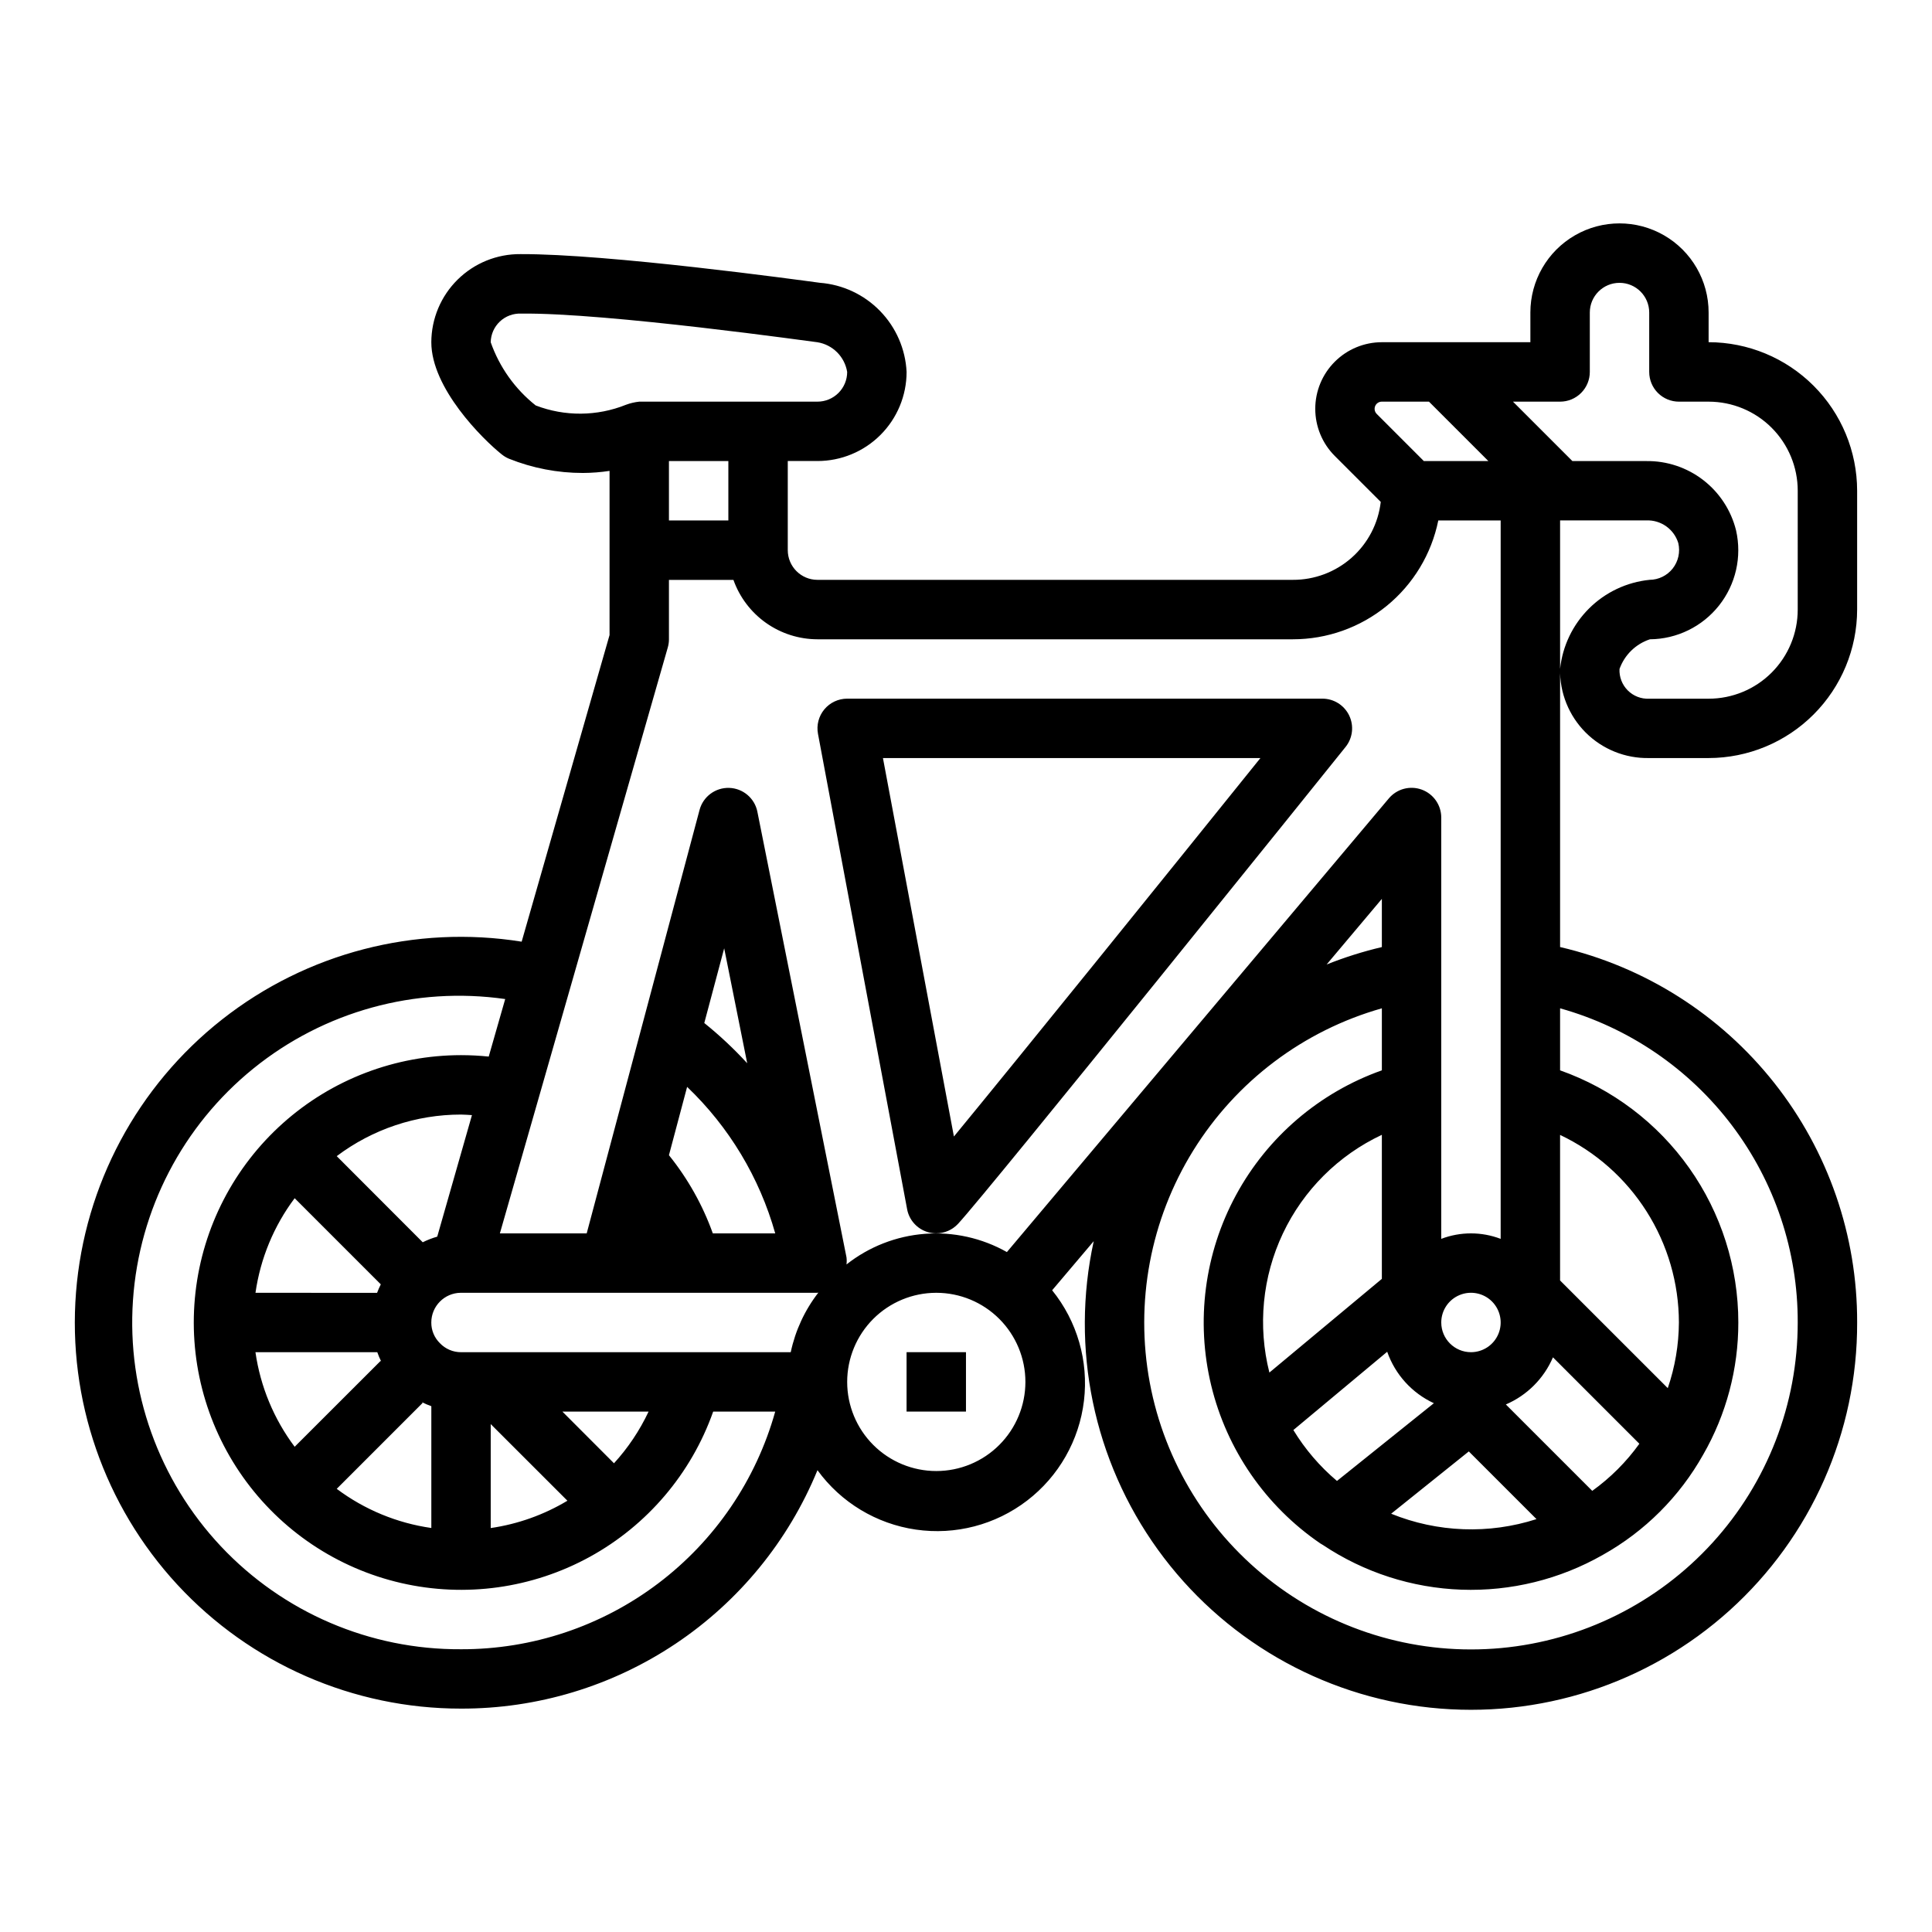 <?xml version="1.0" encoding="UTF-8"?>
<!-- Uploaded to: SVG Repo, www.svgrepo.com, Generator: SVG Repo Mixer Tools -->
<svg fill="#000000" width="800px" height="800px" version="1.1" viewBox="144 144 512 512" xmlns="http://www.w3.org/2000/svg">
 <g>
  <path d="m384.25 502.34h15.742v15.742h-15.742z"/>
  <path d="m500.59 341.95c1.895-2.359 2.269-5.598 0.961-8.328-1.309-2.731-4.066-4.469-7.094-4.473h-125.95c-2.34 0.004-4.559 1.047-6.055 2.848-1.492 1.801-2.109 4.176-1.676 6.477l23.617 125.95-0.004-0.004c0.535 2.918 2.668 5.281 5.512 6.109 0.719 0.215 1.469 0.32 2.219 0.316 2.191 0 4.281-0.914 5.773-2.519 8.176-8.816 98.848-121.57 102.7-126.38zm-122.6 2.945h100.03c-26.199 32.551-63.094 78.238-81.223 100.29z"/>
  <path d="m596.8 234.69v-7.875c0-8.438-4.504-16.23-11.809-20.449-7.309-4.219-16.309-4.219-23.617 0s-11.809 12.012-11.809 20.449v7.871l-39.359 0.004c-4.68 0-9.168 1.863-12.477 5.172-3.312 3.309-5.172 7.797-5.172 12.48 0 4.68 1.855 9.168 5.164 12.48l12.195 12.195h-0.004c-0.66 5.707-3.406 10.973-7.711 14.781-4.305 3.812-9.863 5.898-15.613 5.867h-125.95c-4.348 0-7.871-3.527-7.871-7.875v-23.613h7.871c6.266 0 12.273-2.488 16.699-6.918 4.43-4.43 6.918-10.438 6.918-16.699-0.301-6.059-2.801-11.801-7.035-16.148-4.231-4.348-9.902-7.004-15.949-7.469-5.871-0.789-56.129-7.691-79.328-7.598-6.234-0.055-12.234 2.375-16.672 6.758-4.438 4.379-6.945 10.348-6.969 16.586 0 12.148 13.5 25.609 18.703 29.766l0.004-0.004c0.57 0.461 1.203 0.836 1.879 1.117 6.234 2.5 12.891 3.781 19.609 3.773 2.356-0.012 4.707-0.195 7.039-0.551v43.508l-23.293 81.254c-28.18-4.504-56.961 2.969-79.387 20.613-22.43 17.648-36.461 43.863-38.711 72.312-2.25 28.445 7.492 56.539 26.867 77.492 19.375 20.949 46.625 32.852 75.164 32.832 20.238 0.047 40.035-5.941 56.859-17.191 16.828-11.254 29.918-27.266 37.602-45.992 6.215 8.551 15.621 14.227 26.078 15.742 10.461 1.52 21.086-1.254 29.473-7.684 8.391-6.43 13.824-15.977 15.074-26.469 1.25-10.496-1.793-21.051-8.434-29.27l11.02-13.012c-6.211 28.41-0.039 58.121 16.969 81.711 17.012 23.59 43.254 38.828 72.172 41.906 28.922 3.078 57.785-6.293 79.379-25.773 21.594-19.477 33.883-47.223 33.793-76.309 0.066-23.039-7.68-45.426-21.98-63.496-14.297-18.07-34.301-30.758-56.742-35.988v-113.06h22.832c3.867-0.168 7.363 2.301 8.492 6.008 0.562 2.367 0.008 4.863-1.504 6.769-1.48 1.855-3.719 2.949-6.094 2.969-6.066 0.609-11.734 3.293-16.055 7.594-4.32 4.301-7.031 9.957-7.672 16.02-0.129 6.305 2.316 12.387 6.773 16.848 4.457 4.457 10.543 6.902 16.844 6.769h15.746c10.434-0.012 20.438-4.164 27.816-11.543 7.379-7.379 11.531-17.383 11.543-27.816v-31.488c-0.012-10.438-4.164-20.441-11.543-27.82-7.379-7.379-17.383-11.527-27.816-11.539zm-18.352 291.92c-3.453 4.812-7.672 9.027-12.484 12.484l-22.898-22.898c5.609-2.406 10.078-6.879 12.484-12.488zm-21.012-43.273v-38.574c9.41 4.465 17.363 11.5 22.934 20.297 5.574 8.797 8.539 18.996 8.555 29.406-0.031 5.926-1.027 11.805-2.949 17.406zm-45.816 18.895h0.004c2.106 6.027 6.57 10.949 12.367 13.633l-25.68 20.602c-4.555-3.844-8.457-8.402-11.555-13.492zm-31.219 5.512v-0.004c-3.125-12.328-1.859-25.359 3.578-36.855 5.441-11.496 14.715-20.742 26.227-26.145v38.172zm29.805-112.76c-4.988 1.172-9.883 2.719-14.641 4.621l14.641-17.391zm23.043 133.66 17.941 17.941-0.004-0.004c-12.609 4.062-26.246 3.555-38.516-1.43zm-7.301-34.176c0-3.184 1.918-6.051 4.859-7.269 2.945-1.219 6.328-0.547 8.582 1.703 2.25 2.254 2.922 5.641 1.707 8.582-1.219 2.941-4.09 4.859-7.273 4.859-4.348 0-7.875-3.527-7.875-7.875zm-17.098-240.77c-0.551-0.543-0.715-1.367-0.418-2.082 0.297-0.719 1-1.18 1.773-1.176h12.484l15.742 15.742-17.098 0.004zm-222.88-2.25c-5.481-4.344-9.613-10.152-11.926-16.75 0.035-2.09 0.914-4.07 2.434-5.5 1.523-1.43 3.559-2.184 5.641-2.09 22.625-0.285 78.148 7.59 78.516 7.59 4.047 0.656 7.215 3.828 7.875 7.871 0 2.086-0.832 4.09-2.309 5.566s-3.477 2.305-5.566 2.305h-47.23c-1.203 0.129-2.387 0.406-3.519 0.828-7.66 3.078-16.207 3.144-23.914 0.18zm51.051 14.738v15.742h-15.746v-15.742zm-70.848 314.88c-24.082 0.152-47.137-9.73-63.633-27.273-16.496-17.543-24.941-41.164-23.305-65.191 1.633-24.023 13.195-46.285 31.914-61.434 18.715-15.148 42.898-21.82 66.734-18.41l-4.367 15.25v-0.004c-2.441-0.25-4.891-0.379-7.344-0.379-17.402 0.008-34.195 6.418-47.172 18.012-12.977 11.594-21.234 27.559-23.195 44.848-1.965 17.293 2.508 34.699 12.555 48.906 10.051 14.207 24.977 24.219 41.934 28.125 16.961 3.906 34.762 1.434 50.016-6.941 15.25-8.379 26.887-22.078 32.688-38.484h16.438c-5.078 18.16-15.973 34.152-31.012 45.527-15.039 11.375-33.395 17.504-52.25 17.449zm-22.191-78.719c0.297 0.84 0.645 1.664 1.039 2.461l-0.156-0.156-22.777 22.758c-5.512-7.348-9.086-15.969-10.391-25.062zm-32.273-15.742-0.004-0.004c1.301-9.094 4.871-17.715 10.383-25.062l22.828 22.828c-0.367 0.73-0.699 1.484-0.988 2.25zm44.297 29.18-0.199-0.199c0.809 0.41 1.645 0.766 2.5 1.07v32.277c-9.094-1.297-17.719-4.867-25.07-10.375zm0-42.594-22.77-22.801c9.492-7.152 21.051-11.02 32.938-11.02 0.961 0 1.93 0.102 2.898 0.148l-9.199 32.203c-1.328 0.383-2.617 0.883-3.856 1.496zm38.363 68.516c-6.227 3.734-13.137 6.199-20.324 7.242v-27.551zm-1.324-23.617h22.832c-2.352 5-5.438 9.613-9.164 13.691zm60.508-15.742h-87.379c-2.125 0.004-4.156-0.867-5.613-2.41-1.461-1.441-2.277-3.41-2.262-5.465 0-4.312 3.473-7.824 7.785-7.871h94.551c0.086 0 0.156-0.055 0.242-0.055h0.004c-3.606 4.648-6.109 10.047-7.328 15.801zm-4.117-31.488h-16.531c-2.691-7.508-6.625-14.512-11.629-20.719l4.816-18.105h0.004c11.117 10.617 19.18 24.023 23.348 38.824zm-18.793-55.75 5.273-19.797 6.102 30.465v-0.004c-3.516-3.836-7.32-7.398-11.375-10.664zm61.48 118.73c-6.262 0-12.27-2.488-16.699-6.918-4.426-4.43-6.914-10.438-6.914-16.699s2.488-12.27 6.914-16.699c4.43-4.43 10.438-6.918 16.699-6.918 6.266 0 12.273 2.488 16.699 6.918 4.43 4.43 6.918 10.438 6.918 16.699s-2.488 12.27-6.918 16.699c-4.426 4.43-10.434 6.918-16.699 6.918zm18.711-58.023 0.004-0.004c-6.613-3.734-14.184-5.414-21.758-4.832-7.57 0.586-14.793 3.41-20.754 8.117 0.082-0.633 0.082-1.273 0-1.906l-23.617-118.08h0.004c-0.723-3.582-3.816-6.195-7.469-6.312-3.652-0.113-6.902 2.297-7.852 5.824l-29.914 112.24h-23.008l44.5-155.28c0.203-0.703 0.305-1.43 0.305-2.164v-15.742h17.09c1.637 4.598 4.652 8.582 8.641 11.402 3.988 2.816 8.746 4.332 13.629 4.34h125.95c9.078 0.012 17.879-3.117 24.91-8.855 7.031-5.742 11.859-13.738 13.664-22.633h16.531v190.38c-5.07-1.934-10.676-1.934-15.746 0v-111.66c0-3.305-2.066-6.258-5.172-7.394-3.106-1.133-6.59-0.203-8.719 2.328zm209.58 18.66c0.012 21.594-8.043 42.406-22.582 58.367-14.539 15.961-34.52 25.91-56.016 27.906-21.5 1.992-42.965-4.117-60.191-17.133-17.227-13.016-28.969-31.996-32.926-53.219-3.957-21.227 0.156-43.164 11.535-61.512s29.199-31.781 49.973-37.672v16.438c-16.531 5.859-30.301 17.637-38.652 33.059-8.355 15.422-10.695 33.391-6.574 50.438 4.121 17.043 14.414 31.957 28.891 41.859 0.227 0.156 0.465 0.297 0.711 0.426 10.898 7.281 23.613 11.383 36.715 11.848s26.074-2.727 37.461-9.219c11.141-6.234 20.344-15.422 26.594-26.555 6.125-10.656 9.34-22.738 9.32-35.031 0.004-14.652-4.535-28.953-12.992-40.918-8.461-11.969-20.422-21.02-34.242-25.906v-16.438c18.16 5.078 34.156 15.973 45.531 31.012 11.375 15.039 17.504 33.395 17.445 52.25zm0-188.93v0.004c0 6.262-2.488 12.27-6.914 16.699-4.43 4.43-10.438 6.914-16.699 6.914h-15.746c-2.117 0.105-4.18-0.691-5.68-2.191-1.496-1.5-2.293-3.562-2.191-5.68 1.324-3.727 4.301-6.633 8.059-7.871 7.148-0.059 13.887-3.356 18.32-8.961 4.438-5.606 6.094-12.918 4.512-19.891-1.309-5.301-4.375-10.004-8.699-13.344-4.32-3.336-9.645-5.113-15.105-5.035h-19.57l-15.742-15.742 12.48-0.004c2.09 0 4.09-0.828 5.566-2.305 1.477-1.477 2.309-3.481 2.309-5.566v-15.746c0-4.348 3.523-7.871 7.871-7.871s7.871 3.523 7.871 7.871v15.746c0 2.086 0.828 4.09 2.305 5.566s3.481 2.305 5.566 2.305h7.875c6.262 0 12.27 2.488 16.699 6.918 4.426 4.43 6.914 10.434 6.914 16.699z"/>
 </g>
</svg>